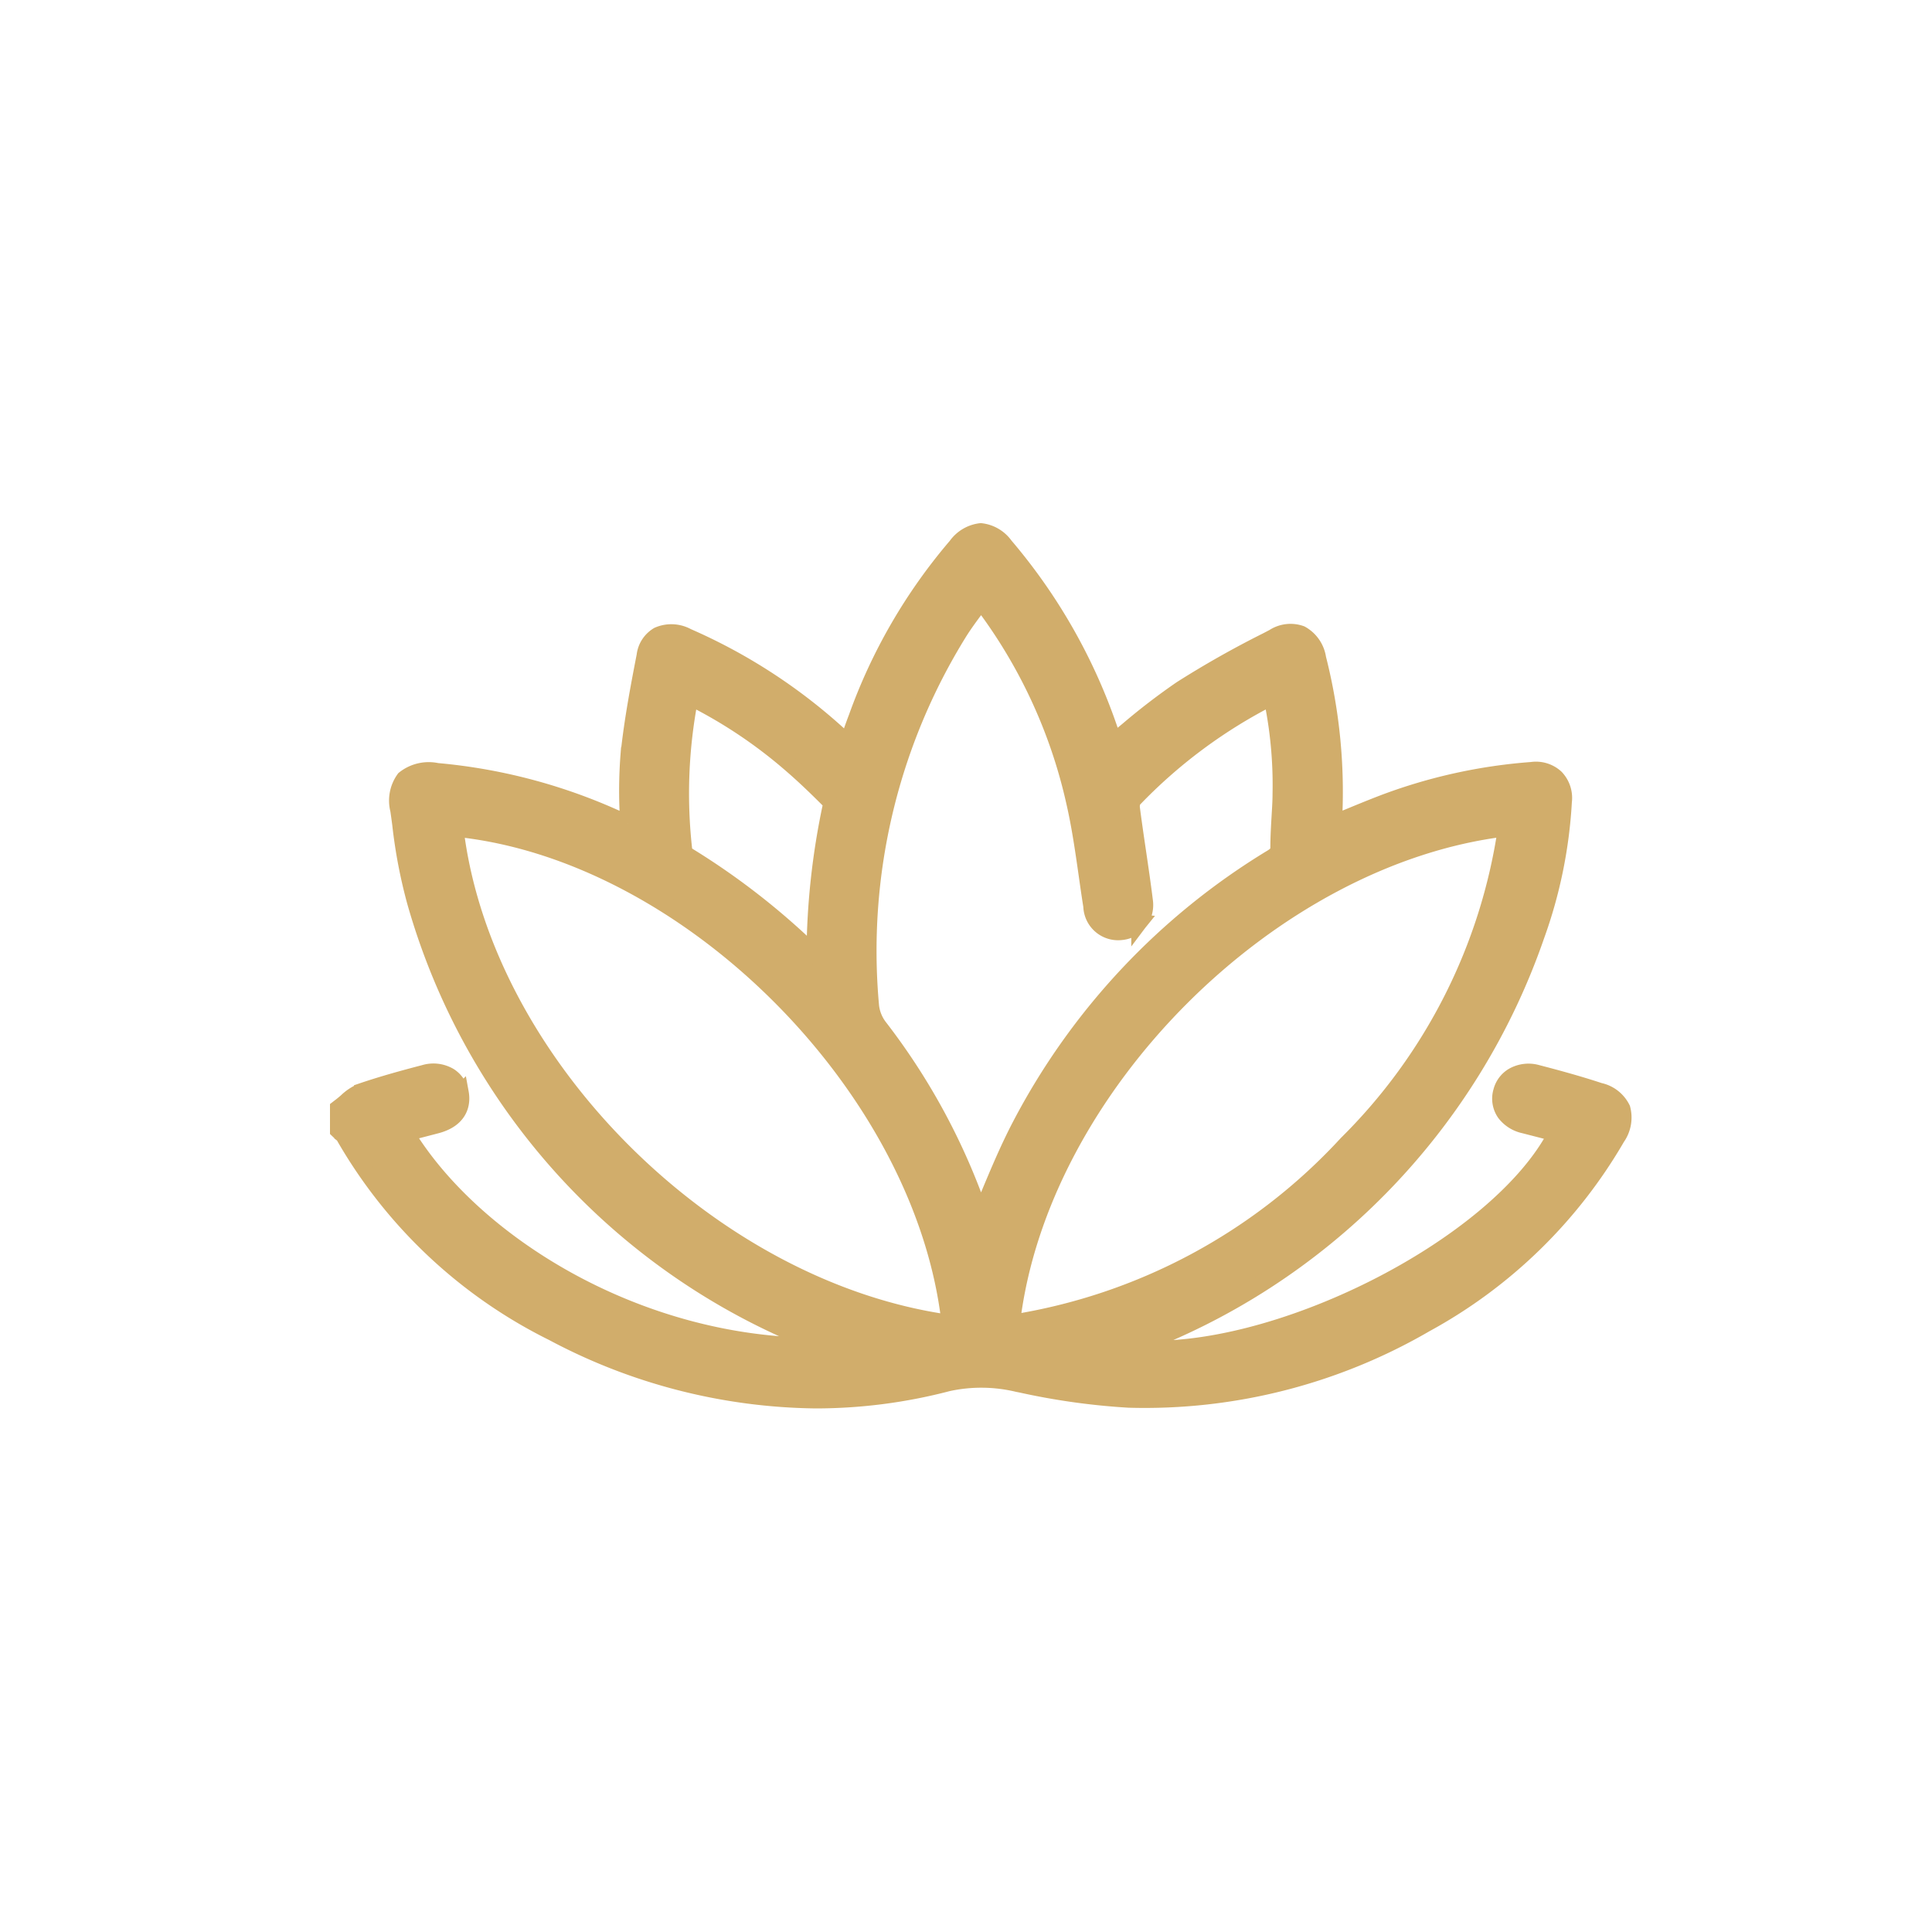 <svg xmlns="http://www.w3.org/2000/svg" width="60" height="60" viewBox="0 0 60 60"><defs><style>.a{fill:#fff;}.b{fill:#d1ad6b;stroke:#d1ad6b;stroke-width:0.5px;}</style></defs><g transform="translate(-937 -1901)"><rect class="a" width="60" height="60" transform="translate(937 1901)"/><path class="b" d="M152.644-1096.695a1.029,1.029,0,0,0-.708-.553h0c-.673-.222-1.354-.406-1.932-.556a.983.983,0,0,0-.753.086.792.792,0,0,0-.367.489.79.79,0,0,0,.11.677,1.026,1.026,0,0,0,.6.376l.991.255c-1.847,3.56-8.855,7.03-13.158,6.656a20.926,20.926,0,0,0,12.55-12.8,14.61,14.61,0,0,0,.85-4.161.922.922,0,0,0-.246-.754.916.916,0,0,0-.754-.231,16.478,16.478,0,0,0-4.555,1c-.447.17-.878.349-1.334.538l-.251.1v0a16.808,16.808,0,0,0-.492-5.108,1.046,1.046,0,0,0-.527-.762.966.966,0,0,0-.857.1l-.208.109a30.007,30.007,0,0,0-2.655,1.5,20.041,20.041,0,0,0-1.667,1.278c-.142.117-.288.237-.434.356a17.534,17.534,0,0,0-3.371-6.083,1.073,1.073,0,0,0-.756-.445h0a1.09,1.09,0,0,0-.764.452,17.034,17.034,0,0,0-3.095,5.336c-.1.259-.189.522-.278.778l0,0-.165-.154a17.223,17.223,0,0,0-4.811-3.146,1.036,1.036,0,0,0-.908-.042.86.86,0,0,0-.418.641c-.173.895-.389,2.008-.5,3.089a14.355,14.355,0,0,0-.029,1.726c0,.132.006.266.009.4a17.206,17.206,0,0,0-5.928-1.631,1.224,1.224,0,0,0-1.02.239,1.156,1.156,0,0,0-.182.971q.031.217.06.436a15.685,15.685,0,0,0,.464,2.429,20.815,20.815,0,0,0,12.669,13.774h-.183c-5.564,0-10.668-3.165-12.761-6.6l.121-.031.811-.211c.821-.215.8-.783.757-1.017a.789.789,0,0,0-.352-.525.988.988,0,0,0-.781-.091c-.579.151-1.261.335-1.932.563a1.522,1.522,0,0,0-.487.319c-.055.047-.107.092-.158.131l-.1.077v.7l.08.076c.017.016.036.032.054.047a.39.39,0,0,1,.03.026,15.306,15.306,0,0,0,6.5,6.131,17.76,17.76,0,0,0,8.177,2.1,16.2,16.2,0,0,0,4.1-.532,4.862,4.862,0,0,1,2.166.022l.112.022a21.343,21.343,0,0,0,3.341.466,17.35,17.35,0,0,0,9.213-2.344,15.387,15.387,0,0,0,5.949-5.794A1.078,1.078,0,0,0,152.644-1096.695Zm-15-5.785a.9.9,0,0,0,.17-.681c-.063-.511-.14-1.028-.213-1.528-.064-.434-.13-.882-.187-1.323a.472.472,0,0,1,.036-.26,15.864,15.864,0,0,1,4.3-3.195,13.156,13.156,0,0,1,.281,2.992c0,.25-.019.508-.033.756-.017.293-.034.6-.035.9,0,.154-.044.22-.208.322a21.234,21.234,0,0,0-7.812,8.323c-.393.752-.722,1.547-1.041,2.314-.062.15-.126.3-.19.456a20.292,20.292,0,0,0-3.133-5.821,1.3,1.3,0,0,1-.267-.651,18.758,18.758,0,0,1,2.756-11.636c.152-.239.325-.475.493-.7l.167-.229a16.049,16.049,0,0,1,2.894,6.223c.169.735.279,1.5.385,2.245.046.325.094.661.147.992a.831.831,0,0,0,.933.8A.813.813,0,0,0,137.645-1102.48Zm11.385-2.923a17.294,17.294,0,0,1-4.946,9.792,17.908,17.908,0,0,1-10.393,5.564C134.55-1097.342,141.728-1104.529,149.03-1105.4Zm-17.279,15.36c-7.429-1.029-14.477-8.078-15.344-15.346C123.616-1104.669,130.93-1097.354,131.751-1090.043Zm-4.193-11.449a22.366,22.366,0,0,0-3.927-3.064.313.313,0,0,1-.118-.147,15.577,15.577,0,0,1,.186-4.762,14.855,14.855,0,0,1,3.142,2.1c.431.372.829.761,1.16,1.093a.3.3,0,0,1,.069.132A22.749,22.749,0,0,0,127.558-1101.492Z" transform="translate(834.739 3032.125)"/></g></svg>